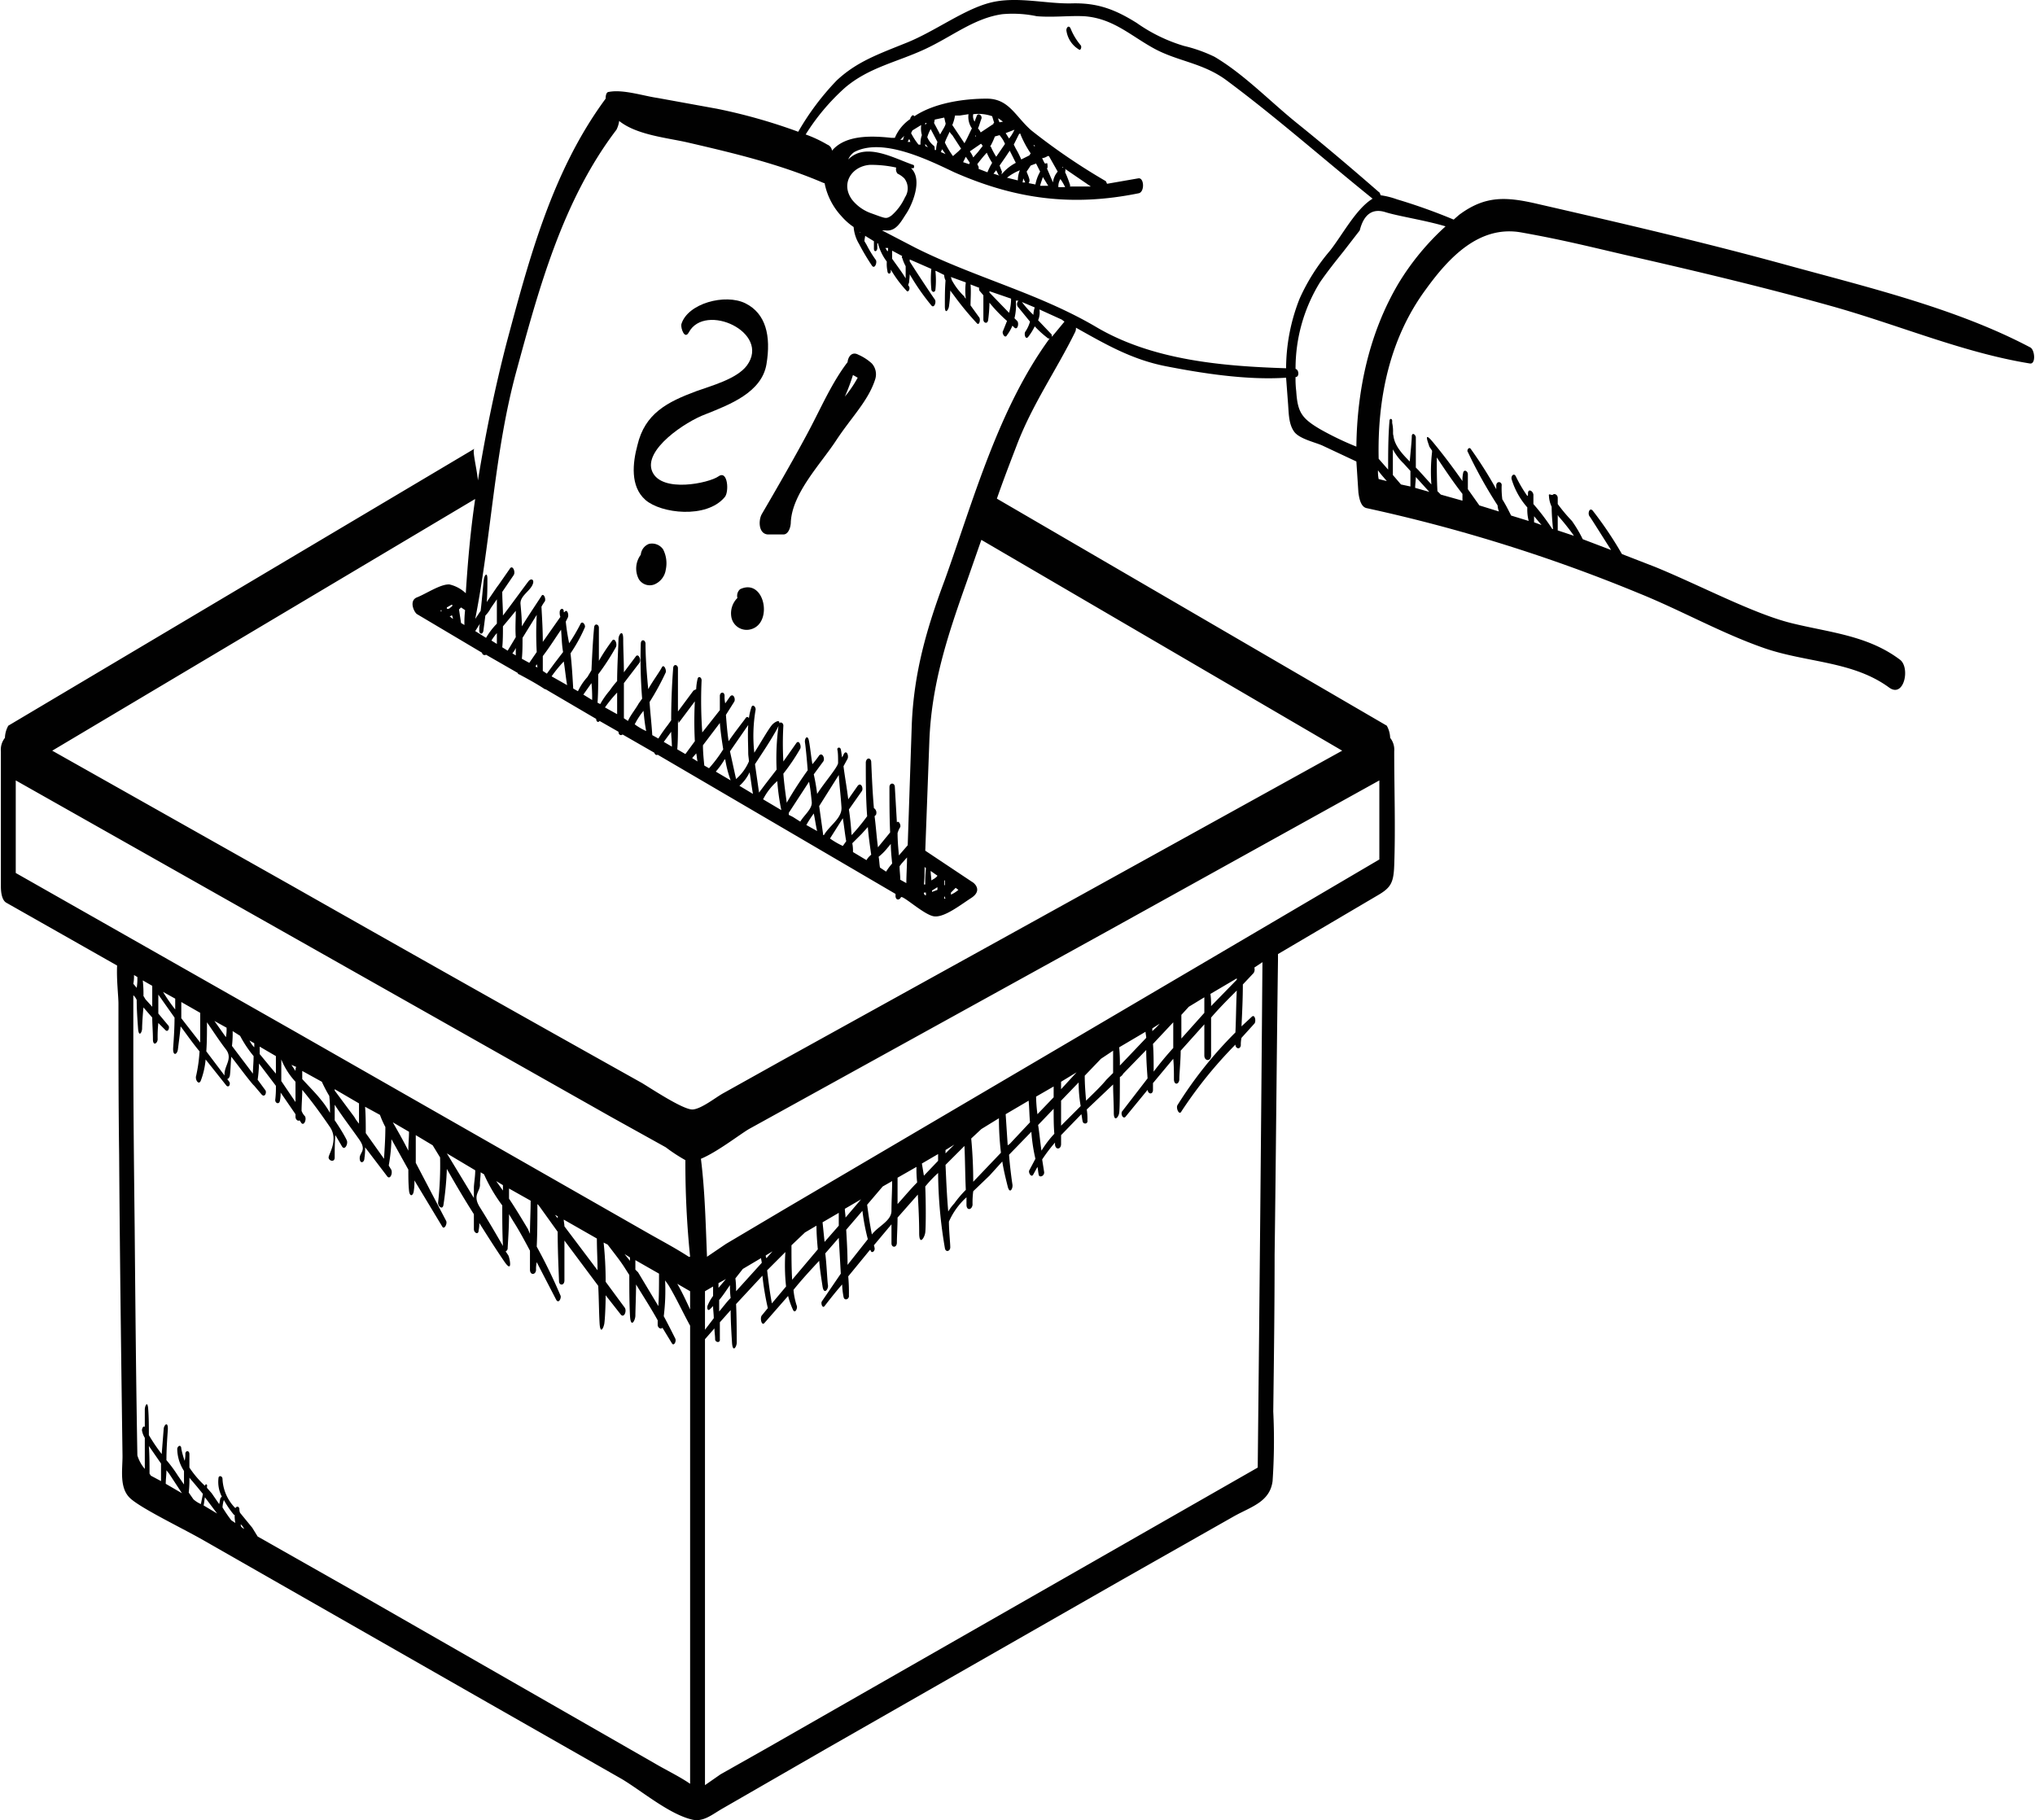 <?xml version="1.0" encoding="UTF-8"?>
<svg id="Layer_1" data-name="Layer 1" xmlns="http://www.w3.org/2000/svg" width="106.2mm" height="95mm" viewBox="0 0 300.9 269.4"><defs><style>.cls-1{fill:#010101;}</style></defs><title>beschwerdebox</title><path class="cls-1" d="M158.3,4.2c-.3-.6-.7,0-.6.4a3.9,3.9,0,0,0,1.8,2.7c.3.3.5-.4.3-.6A9.2,9.2,0,0,1,158.3,4.2Z"/><path class="cls-1" d="M300.3,51.4c-11-5.8-24.1-8.9-36.1-12.2s-24.5-6.2-36.7-9c-4.7-1.1-7.8-1.3-11.7,1.6l-.8.7a83.9,83.9,0,0,0-8.4-3,11.7,11.7,0,0,0-2.4-.6c-.1-.2-.1-.4-.3-.5-3.9-3.4-7.9-6.8-12-10.1S184,11,179.6,8.4a21.8,21.8,0,0,0-4.5-1.6,23.9,23.9,0,0,1-7-3.4c-3.2-2-5.8-3-9.6-2.9S150.3-.6,146.4.4s-8.1,4.2-12.3,5.9-7.4,2.8-10.4,5.6a38.7,38.7,0,0,0-5.7,7.6,82.2,82.2,0,0,0-12-3.4l-8.8-1.6c-2.1-.3-5.1-1.3-7.2-.9-.4,0-.5.5-.5,1C81.6,25.3,78.2,38.2,74.8,50.9c-1.7,6.6-3.1,13.4-4.2,20.2-.2-2-.9-4.5-.5-4.7l-69,41a3.9,3.9,0,0,0-.5,1.8,2.8,2.8,0,0,0-.6,2v20c0,.7.1,2,.8,2.4l16.4,9.3c-.1,2.1.2,4.5.2,5.7,0,7.4,0,14.8.1,22.2.1,14.9.3,29.8.5,44.7,0,2.1-.5,4.8,1.2,6.3s7.3,4.2,10.5,6l42.2,24.1,20,11.4c3,1.8,7,5.2,10.4,6,1.7.4,3-.8,4.6-1.7l15.1-8.7,44.1-25.2,16.4-9.3c2.5-1.4,5.3-2.1,5.7-5.2a88.7,88.7,0,0,0,.1-10.3c.1-7.8.2-15.5.2-23.2.2-14.5.3-29.1.5-43.6v-.9l14.6-8.6c2.1-1.2,2.5-1.9,2.6-4.5.2-5.6,0-11.3,0-16.9a2.8,2.8,0,0,0-.6-2,3.9,3.9,0,0,0-.5-1.8L147.4,73.8c.9-2.6,1.9-5.2,2.9-7.8,2.3-6.1,5.9-11.2,8.7-16.9a1.3,1.3,0,0,0,.1-.6c4.3,2.4,8.2,4.7,13.3,5.7s11.9,2.1,17.8,1.7l.3,4c.1,1.4.1,2.9.9,4s3.3,1.6,4.3,2.1l4.9,2.3.3,4.6c.1.7.3,2.1,1.2,2.3a238.2,238.2,0,0,1,40.3,12.6c6.2,2.5,12.2,5.9,18.5,8.1s13.2,1.9,18.6,5.9c2.2,1.5,3.1-3.1,1.5-4.2-4.8-3.6-10.5-4-16.1-5.4s-13.5-5.6-20.1-8.3L239.9,82a55,55,0,0,0-4.3-6.4c-.5-.6-.8.4-.5.8s2.1,3.3,3.2,5l-4.2-1.6a19.1,19.1,0,0,0-1.6-2.7,25.2,25.2,0,0,1-2.1-2.5v-.9c0-.5-.5-.7-.7-.5s-.7-.3-.6.2a4.2,4.2,0,0,0,.4,1.6c0,1.1.1,2.2.2,3.3h-.1a32.7,32.7,0,0,0-2.8-3.7V73.2c-.1-.6-.8-.9-.8-.2s-.1.2-.1.4a20.1,20.1,0,0,1-1.7-2.9c-.3-.6-.8,0-.6.5a11.1,11.1,0,0,0,2.3,4.1,6.8,6.8,0,0,0,.2,2l-2.6-.8c-.4-.8-.8-1.6-1.3-2.4a12.7,12.7,0,0,1-.1-2c.1-.6-.7-.8-.8-.1v.6a61,61,0,0,0-3.8-6c-.3-.3-.6.3-.4.5a68.5,68.5,0,0,0,4.4,7.9,2.9,2.9,0,0,0,.2.9l-2.9-.9-1.7-2.4V70.2c0-.5-.6-.8-.7-.2a4.9,4.9,0,0,0-.1,1.2c-1.4-2-2.9-4-4.4-5.8s-.6.3-.5.7l.4.6v.2a25.7,25.7,0,0,0-.1,4.8l-1.9-2.1-.4-.4V64.7c-.1-.5-.6-.7-.6-.1s-.2,2.5-.3,3.7c-1.1-1.1-2.2-2.3-2.4-3.7s0-.2-.1-.2a5.8,5.8,0,0,0-.1-1.8h0v-.3c0-.4-.4-.4-.4,0-.2,2.4-.2,4.8-.2,7.2l-1.4-1.6c-.2-8.9,1.6-17.8,7-25.1,3.4-4.7,7.9-9.5,14.1-8.4s10.5,2.2,15.7,3.4c10.1,2.3,20.2,4.7,30.2,7.5s19.5,6.9,29.4,8.5C301.2,53.9,301,51.7,300.3,51.4ZM182.9,145l-3.8,3.9a10.9,10.9,0,0,0-.1-1.8l3.9-2.3Zm-8.2,5.2,1.1-1.2,2.3-1.4v2.3l-3.4,3.8Zm-1.2,4.9c-1,1.1-2,2.3-2.9,3.5,0-1.4,0-2.8-.1-4.1l3-3.2Zm-3.1-2.5v-.4l1.1-.7A11.4,11.4,0,0,1,170.4,152.6Zm-.9,1-3.9,4.1a24.4,24.4,0,0,0-.1-2.7l3.9-2.3C169.4,153,169.5,153.3,169.5,153.6Zm-5.9,6.2c-.9,1.1-2,2.1-3,3.1-.1-1.2-.2-2.4-.2-3.7l2.4-2.5,1.8-1.2v3.3Zm-10.1,6.7,2.3-2.4c0,1.3,0,2.5.1,3.7a15,15,0,0,0-1.9,2.5C153.8,169,153.7,167.7,153.5,166.5Zm3.4-3.6,2.6-2.7a19.8,19.8,0,0,0,.3,3.5l-2.9,2.9Zm0-1.7v-1.1l2.3-1.4Zm-1.1,1.2-2.4,2.5a22.8,22.8,0,0,1-.2-2.6l2.6-1.5Zm-3.7.5c.1,1.1.1,2.1.2,3.2l-3,3.2-.3.2-.3-4.6Zm-4.1,7.7-4.1,4.3c0-2.1-.1-4.3-.3-6.4l1.5-1.4,2.6-1.6A43.6,43.6,0,0,0,148,170.6Zm-8.2,1.8,2.8-2.8c.1,2.1.1,4.3.2,6.5a16.3,16.3,0,0,0-1.7,2,7.4,7.4,0,0,0-.9,1.2C140,177,139.9,174.7,139.8,172.4Zm0-1.7v-.5l1.3-.8Zm-1.1,1.1-2.1,2.2-.3-1.8,2.4-1.4Zm-3.2.9a16.9,16.9,0,0,0,.1,2.3c-1,1-1.9,2.1-2.9,3.2v-3.9Zm-6.6,10c-.3-1.5-.5-2.9-.7-4.4l2.3-2.7,1.4-.8c0,1.5-.1,2.9-.1,4.4S129.8,181.5,128.9,182.7Zm-.6.7-3,3.8c0-1.8-.1-3.5-.2-5.2l2.4-2.8A31,31,0,0,0,128.3,183.4Zm-1-5.9-2.3,2.7c0-.4-.1-.9-.1-1.3Zm-13.2,15.4c-.3-1.6-.5-3.2-.7-4.9l2.7-2.7a29,29,0,0,0,.1,5.1Zm2.9-8.6,2-1.9,1.7-1c0,1.2.1,2.4.2,3.5l-3.8,4.5C117,187.7,117,186,117,184.3Zm4.6-3.4,2.4-1.4v1.9l-2.1,2.4Zm-8.3,5.3a.6.6,0,0,1-.1-.4l1-.6Zm-.8,0c0,.2.1.5.1.7l-3.8,4.2a12.1,12.1,0,0,0-.1-1.9l1.1-1.4Zm-6.2,6.2c.6-.7,1.1-1.5,1.6-2.2a12.1,12.1,0,0,0,.1,1.9c-.6.6-1.1,1.3-1.7,2Zm-.1-1.8v-.7l1.1-.6Zm-.8,1.2a6.4,6.4,0,0,0-.8,1.4c-.1.2-.1.9.3.6l.5-.5c0,.6.1,1.2.1,1.8l-1.3,1.7v-5.7l1.2-.7Zm-11.5-3.9v-1.4l3.5,2c0,1.6,0,3.2-.1,4.8l-3-5ZM82,179.8l.4.2v.3Zm-4,2.1c-.9-1.5-1.8-3-2.8-4.5v-1.5l3.2,1.8c0,1.6-.1,3.3-.1,4.9ZM66,170.7h0l4.2,2.5c0,1-.2,2-.2,2.6v1.5Zm4.9,4.5c0-.5.1-1.1.1-1.7l.5.3a24,24,0,0,0,2.7,4.6c0,2,0,4,.1,6-1.1-1.9-2.2-3.8-3.4-5.7S71,176.4,70.9,175.2Zm2.4-.4,1,.6v.8Zm10,5.7,4.9,2.8c0,1.6.1,3.1.1,4.7l-4.9-6.5C83.4,181.2,83.3,180.8,83.3,180.5Zm9.8,6.1-.8-1,.8.5Zm8.9,7.2c-.6-1.3-1.2-2.6-1.9-3.8l1.9,1.1Zm0-7.8h-.2c-2-1.3-4.1-2.4-6.2-3.6L43.4,152.6,2.2,129.2V115.5l88.1,49.8,8.1,4.5a24.3,24.3,0,0,0,2.9,1.9A136.9,136.9,0,0,0,102,186ZM54,167.7c0-1.3,0-2.6-.1-3.9l2.2,1.2a14.2,14.2,0,0,0,.8,1.8c0,1.6-.1,3.1-.2,4.7Zm-1.7-2.4-2.9-3.9v-.2l3.6,2.1v3A6.1,6.1,0,0,1,52.3,165.3Zm-7.7-5.6v-1.2l2.9,1.6a21.2,21.2,0,0,0,1.1,2.1,20.1,20.1,0,0,1,.1,2.5,12.7,12.7,0,0,0-1.3-1.9C46.7,161.9,45.6,160.8,44.6,159.7Zm-10.4-4.9a16.2,16.2,0,0,0,.1-2.2l1.1.7a17.4,17.4,0,0,0,2,3c0,.9-.1,1.8-.1,2.6Zm-11.8-8.9V149l-1-1.1-.3-.5a18.5,18.5,0,0,0-.1-2.3Zm4.3,2.4,2.8,1.6v4.4l-2.8-3.6Zm-.9,1.1a24,24,0,0,1-1.8-2.6l1.8,1Zm7.5,4.1-1.7-2.4,1.8,1A6.1,6.1,0,0,1,33.3,153.5Zm3.5.5.7.4v.6A3.6,3.6,0,0,1,36.8,154Zm1.5.9,2.4,1.4v2.6l-.5-.6L38.3,156Zm3.2,1.9a10.8,10.8,0,0,0,2.1,3.3v3L41.5,160Zm1.5.8.7.3a1.3,1.3,0,0,0-.1.6Zm17.4,9.9c0,.9-.1,1.8-.1,2.8-.7-1.4-1.5-2.8-2.3-4.2ZM20.2,144.6a8.6,8.6,0,0,1-.1,1.6l-.5-.6a5.7,5.7,0,0,0,.1-1.3Zm14.3,79.6h.1a4.9,4.9,0,0,0,.1,1.2l-.6-.4a21.4,21.4,0,0,1-1.3-1.9,4.3,4.3,0,0,1,.2-1.1A13.7,13.7,0,0,0,34.5,224.2Zm1,1.4a1.8,1.8,0,0,1,.5.7l-.4-.3A.6.6,0,0,1,35.5,225.6Zm-5.9-3a4.1,4.1,0,0,1-1.1-.7l-.7-1a16.2,16.2,0,0,0,.1-2.2L29,220l.9,1.1Zm.6-1L32,224l-2-1.2C30.1,222.4,30.1,222,30.2,221.6Zm-5.8-2c0-.7.1-1.3.1-2l.4.5,1.9,2.9Zm-.7-.4-1.5-.8-.2-.3c0-1.4,0-2.7-.1-4.1l1.8,2.6Zm-3.5-2Zm33.5,19.1L38,227.4l-.8-1.3-1.8-2.2a1.3,1.3,0,0,1-.1-.6c-.1-.4-.4-.4-.6-.1a6.5,6.5,0,0,1-1.9-4.3c0-.5-.6-.6-.6-.1a4.7,4.7,0,0,0,.5,2.7l-.2.2c-.1.3-.1.6-.2.9L31.2,221l-.7-.8V220c.1-.3-.2-.5-.3-.1h0a14.9,14.9,0,0,1-2.3-2.7v-2c0-.5-.5-.6-.6-.1a4.5,4.5,0,0,1-.1,1.1,12.1,12.1,0,0,1-.5-1.8c0-.6-.5-.5-.6,0a6.1,6.1,0,0,0,1,3.3v2l-.9-1.3a19.5,19.5,0,0,0-1.7-2.3c0-1.5.1-3,.2-4.4s-.5-.9-.6-.3l-.3,3.8a27.5,27.5,0,0,1-1.9-2.8c0-1.3,0-2.6-.1-3.9s-.5-.4-.5.1v2.6c-.2-.3-.5.3-.4.6a3,3,0,0,0,.4,1v4.6a5.6,5.6,0,0,1-1.1-2c-.2-11.3-.3-22.5-.4-33.7-.1-8.8-.2-17.6-.2-26.4v-8a1.8,1.8,0,0,1,.5.7c0,1.4.1,2.8.2,4.2s.6.6.6,0,.1-2.1.2-3.1l1.3,1.5c0,1,.1,2.1.1,3.2s.7.6.7,0a19.3,19.3,0,0,1,.1-2.4l1.1,1.1c.4.3.6-.5.4-.7L23.3,150v-2.8l2.4,3.4c0,1.5-.1,3-.2,4.4s.6,1.1.7.3.3-2.3.4-3.4c.9,1.2,1.8,2.5,2.8,3.7a22.3,22.3,0,0,1-.5,3.6c-.2.6.4,1.5.7.7a11.6,11.6,0,0,0,.7-3.1l3.1,3.9c.4.3.6-.3.4-.6l-3.4-4.5c.1-1.4.1-2.9.1-4.3.9,1.3,1.8,2.7,2.8,4s-.1,2.3-.2,3.5.7,1.1.8.3.1-1.8.2-2.7c1.1,1.4,2.1,2.8,3.2,4.1l.2.2,1.1,1.3c.5.5.8-.4.5-.7L38,159.8a19.4,19.4,0,0,0,.2-2.4l2.5,3.3a14.8,14.8,0,0,1-.1,2.1c0,.5.6.7.7.1s.1-.8.1-1.2l2.2,3.2v.4c0,.4.4.7.6.5l.2.3c.4.7.9-.4.6-.9a2.2,2.2,0,0,1-.5-.8c0-1,.1-2,.1-3.1,1.5,1.8,2.8,3.6,4.1,5.5s-.2,4-.2,4.5.9.8.9,0,0-2.2.1-3.3l1,1.7c.4.6.9-.4.7-.9s-1.1-2-1.8-3v-2.3c1.1,1.7,2.4,3.4,3.6,5.1s.1,1.9.1,2.8.7.7.7,0a8.6,8.6,0,0,0,.1-1.6l3.2,4.2c.5.8,1-.5.6-1l-.3-.5a25.8,25.8,0,0,0,.4-3.9l2.5,4.5c0,1,0,2.1.1,3.1s.6.8.7.1a8.6,8.6,0,0,0,.1-1.6l4.1,6.8c.3.6.8-.4.6-.8l-4.5-8.6V168l2.5,1.5,1.1,1.8a49.3,49.3,0,0,1-.3,6.7c0,.6.7,1.1.8.3A45.3,45.3,0,0,0,66,173c1.3,2.3,2.6,4.5,4,6.7v2.2c0,.6.7.9.7.2a4.5,4.5,0,0,0,.1-1.1c1.2,1.9,2.4,3.8,3.7,5.7s.8-.5.6-.9l-.4-.6a.5.5,0,0,0,.3-.5c.1-1.7.2-3.3.2-5l.6,1c.9,1.4,1.7,2.9,2.5,4.4v2.8c0,.9.9.8.9,0a4.5,4.5,0,0,1,.1-1.1l2.9,5.6c.4.6.8-.4.6-.7a80,80,0,0,0-3.5-7.2c.1-2.1.1-4.2.1-6.3l.2.2,2.8,3.9c0,2.4.1,4.8.2,7.3,0,.7.8.7.8-.1v-5.9l5,6.7c.1,1.8.1,3.7.2,5.5s.6.7.7.1.2-2.8.2-4.2l2.2,2.8c.5.7,1-.5.6-1l-2.8-3.8a54.9,54.9,0,0,0-.3-5.8l.6.3c.9,1.2,1.8,2.3,2.5,3.4l.7,1.1c0,2,0,4,.1,6s.8.7.8,0,.1-3.1.1-4.6c1.1,1.8,2.2,3.5,3.2,5.3v.7c0,.4.5.7.7.4l1.4,2.3c.3.5.7-.3.5-.7s-1.1-2.2-1.7-3.3a31.3,31.3,0,0,0,.2-5.3l.5.7c1.2,2,2.1,4,3.2,6V264c-1.6-1.1-3.5-2-5.2-3ZM186,217.2l-72.6,41.5-6.9,3.9-2.3,1.6v-66l1.4-1.6c0,.5.1,1.1.1,1.6s.8.6.7,0v-2.5l1.6-1.8c0,1.6.1,3.2.2,4.8s.7.6.7,0,0-3.8-.1-5.7l3.9-4.2a40,40,0,0,0,.8,4.8h0l-.9,1.1c-.3.4,0,1.6.4,1.1l3.5-4a11.8,11.8,0,0,0,.7,2c.3.7.7-.1.6-.5a10.3,10.3,0,0,1-.5-2.4c1.2-1.5,2.5-2.9,3.8-4.3.1,1.2.3,2.5.5,3.8s.9.4.8-.2-.2-3.2-.4-4.7l2-2.3.3,5.3-2.8,4.1c-.2.3.1,1.1.4.7s1.7-2.2,2.6-3.2a11,11,0,0,0,.2,1.8c.1.7.9.4.8-.2a26.2,26.2,0,0,0-.1-2.8l3.2-3.9h.1c.1.6.7.2.6-.3s-.1-.3-.1-.4l2.6-3.1v2.8c0,.7.8.7.8-.1s.1-2.5.1-3.7l3-3.4c.1,1.9.2,3.8.2,5.7s.8.7.9-.1.1-4.5,0-6.8a18,18,0,0,1,1.9-2,68.4,68.4,0,0,0,1,11.1c.1.7.8.5.8-.1s-.2-2.5-.2-3.8a10.6,10.6,0,0,1,2.6-3.6v1.1c0,.9.8.8.9,0a12.7,12.7,0,0,1,.1-2l2.4-2.3,1.9-2.1c.2,1.3.5,2.5.8,3.7s.8.3.7-.3-.4-2.9-.5-4.4l3.3-3.4a25.7,25.7,0,0,0,.6,4l-.9,1.7c-.2.3.3,1.2.6.6l.6-1.1c.1.4.1.8.2,1.2s.8.2.8-.4l-.3-1.9a23.5,23.5,0,0,1,1.9-2.5v.2c0,.9.9.9.9,0v-1.3l3-3.1c.1.4.1.7.2,1.1s.8.4.7-.2a8.6,8.6,0,0,0-.1-1.6l3.9-3.7c0,1.4.1,2.8.1,4.2s.7.7.8,0,.1-3.5.1-5.3a1.2,1.2,0,0,0,.5-.5l3.4-3.5c0,1.4.1,2.8.2,4.2l-3.7,4.8c-.4.4.1,1.4.5.8l3.2-3.9h0c.1.7.8.7.8,0v-1l3-3.6c.1,1,.1,2,.1,3s.8.8.8,0,.2-2.8.2-4.2l3.5-3.9v4.6c0,.9,1,.9,1,0v-5.6c1.2-1.4,2.5-2.7,3.8-4-.1,2.1-.1,4.1-.2,6.2a60,60,0,0,0-8.6,10.8c-.2.5.3,1.5.6.9a64.2,64.2,0,0,1,8-9.9h0c0,.6.7.8.8.1a4.5,4.5,0,0,1,.1-1.1l1.9-2.1c.3-.3.1-1.5-.4-1l-1.5,1.4c.1-2.1.2-4.2.2-6.2l1.6-1.7a1,1,0,0,0,.1-.8l1.2-.8Q186.4,179.9,186,217.2ZM115.9,179l-8.6,5.1-2.8,1.9c-.2-4.8-.3-9.7-.9-14.5,2.4-1,5.6-3.5,7.1-4.4l52.9-29.2L204,115.5v11.7Zm82.6-67.9-83,45.9-8.6,4.8c-1.1.6-3.2,2.3-4.5,2.4s-5.7-2.8-7.5-3.9q-26.1-14.6-52-29.3L7.6,111.1,70.1,73.9a.1.1,0,0,0,.1-.1c-.7,4.7-1.1,9.3-1.4,14a5.2,5.2,0,0,0-2.4-1.3c-1.3-.1-3.5,1.4-4.8,1.9s-.4,2.3,0,2.5l9.6,5.7a.4.4,0,0,0,.6.3l4.7,2.7a.2.2,0,0,0,.2.2c1.3.7,2.6,1.4,3.8,2.2h.1l7.5,4.4h0c0,.4.3.6.5.3l2.8,1.6c0,.5.4.6.6.4l4.7,2.7c.1.3.3.4.5.3l35.2,20.6v.4c.1.6.6.5.8.1s3.3,2.5,4.8,2.8,3.9-1.6,5.6-2.7.5-2.2.1-2.4l-6.9-4.6.6-16.1c.3-8.5,2.7-15.7,5.5-23.6l2.2-6.3ZM71.4,93.4l.3-2.3a4.4,4.4,0,0,0,.8-1.1l.9-1.3v3.6a10.6,10.6,0,0,0-1.6,2.1l-1.6-1,.7-1.1a2.8,2.8,0,0,0-.1.9C70.7,93.7,71.2,94.1,71.4,93.4Zm3.9-1.9.9-1.1c0,1.3-.1,2.6,0,3.9l-1.2,2-.8-.5c.1-1,.1-2.1.1-3.1Zm4-.5a50.4,50.4,0,0,0,0,5.5l-1.1,1.6-1.1-.6c.1-1,.1-2,.1-3.1Zm4.5,10.4-2.3-1.3a19.2,19.2,0,0,1,1.8-2.2C83.5,99.1,83.6,100.3,83.8,101.4Zm-1.9-3.2-1.1,1.5-.6-.4V97.1c1-1.3,1.8-2.6,2.7-3.9.1,1.1.1,2.2.3,3.3Zm-2.5.6-.3-.2c.1-.1.2-.2.2-.3S79.4,98.6,79.4,98.8ZM76.2,97l-.5-.3a3.5,3.5,0,0,0,.5-.8Zm-2.8-1.7-.8-.5a7.6,7.6,0,0,1,.8-1.1ZM66,90.1v-.2l.7-.4h.1v.2l-.5.4Zm-.9.2h.1v.2h-.1Zm1.3.9c.1,0,.2,0,.2-.1h.2c0,.2.1.3.1.5Zm1.7,1-.3-2,.3-.3h0l.6.4a16.2,16.2,0,0,0-.1,2.2Zm18.1,10.6,1.2-1.7a20.1,20.1,0,0,1,.1,2.5Zm5-.3v3.2l-1.8-1A19.2,19.2,0,0,1,91.2,102.5Zm4.3,5.7a9.5,9.5,0,0,1-1.7-1,11.3,11.3,0,0,1,1.3-2C95.2,106.2,95.3,107.2,95.5,108.2Zm7.2,1.5-1.4,1.9-1.2-.7c.1-1.2.1-2.5.1-3.7s.1-.1.1-.2l2.4-3.2A58,58,0,0,0,102.7,109.7Zm35.9,21.6v.4l-.8.3v-.2Zm1.1-1v.7h-.1v-.7Zm-2.8,2.2h-.1l-.2-.2v-.2h.3Zm1.8.6h0Zm.9-.4h.1a.4.4,0,0,0,.1.3h-.2Zm1-.3v-.3l.7-.7.4.3A4.1,4.1,0,0,1,140.6,132.4Zm-2-2.8c-.1.2-.3.3-.4.4l-.5.3c0-.4-.1-.9-.1-1.4l1,.7Zm-1.8,1.3h-.2a21.7,21.7,0,0,0,.1-2.6l.2.2A17.7,17.7,0,0,0,136.8,130.9Zm-2.8-.2-.9-.5c0-.7-.1-1.3-.1-2l.3-.4.8-.9C134.1,128.2,134,129.5,134,130.7Zm-2-1.1h-.1v.1Zm-1-.6-.9-.6c-.1-.5-.1-1.1-.2-1.6a8,8,0,0,0,1.3-1.3l.5-.6c0,.9.1,1.9.2,2.9A9.4,9.4,0,0,0,131,129Zm-2.2-2.5a2.7,2.7,0,0,0-.7.8l-2-1.2a5.7,5.7,0,0,0-.1-1.3l1.4-1.4.9-1C128.4,123.7,128.6,125.1,128.8,126.5Zm-4.2-1.3a11.8,11.8,0,0,1-1.9-1.1l1.9-3c.2,1.2.3,2.3.5,3.4Zm-2.8-1.6h-.1l-.6-4.3,2.9-4.6c.1,1.6.3,3.2.4,4.8S122.6,122.2,121.8,123.6Zm-1-.6-1.6-.9a16.3,16.3,0,0,1,1.1-1.7C120.5,121.3,120.6,122.2,120.8,123Zm-2.5-1.4-1.1-.7-.6-.3v-.3l3-4.6c.2,1,.3,2,.4,3S118.9,120.6,118.3,121.6Zm-2.8-1.7-2.7-1.6a9,9,0,0,1,2.1-2.7A31.8,31.8,0,0,0,115.5,119.9Zm-4.2-2.4-2-1.2a6.2,6.2,0,0,0,1.5-2C111,115.4,111.1,116.4,111.3,117.5Zm-.7-6c0,.4.1.8.1,1.2a7.3,7.3,0,0,1-1.9,2.6l-.9-4.1,2.7-3.9C110.5,108.7,110.6,110.3,110.6,111.5Zm-2.6,4-2.2-1.3a11.8,11.8,0,0,0,1.3-1.8h.1A16.7,16.7,0,0,0,108,115.5Zm-1.1-4.6a20.4,20.4,0,0,1-2.1,2.8l-.7-.4c-.1-1-.2-2-.2-3l2.5-3.3C106.5,108.3,106.7,109.6,106.9,110.9Zm-3.8,1.8-.8-.5.6-.7C103,111.9,103,112.3,103.1,112.7Zm-3.8-2.2-1.2-.7,1.1-1.5C99.2,109,99.3,109.7,99.3,110.5Zm40.4-24.7c-2.7,7.2-4.6,13.8-4.9,21.5l-.6,17.8-1.3,1.5c-.1-1.1-.2-2.2-.2-3.3a3.6,3.6,0,0,1,.4-.9c.1-.3-.2-1-.5-.7l-.3-5.2c0-.7-.8-.7-.8,0,0,2.2,0,4.4.1,6.7l-1.8,2.2c-.2-1.5-.3-3.1-.5-4.6l.2-.2a.8.8,0,0,0-.3-1c-.2-2.3-.3-4.6-.4-6.9-.1-.6-.7-.6-.8.1,0,2.6,0,5.3.2,8a31.1,31.1,0,0,1-2.3,2.8c-.1-1.3-.2-2.5-.4-3.8l1.9-2.7c.3-.4-.1-1.4-.6-.8l-1.4,2c-.2-1.7-.5-3.3-.7-4.9l.6-1.1c.2-.4-.1-1.3-.5-.8l-.3.6c-.1-.4-.1-.8-.2-1.2s-.6-.3-.5.1.1,1.3.1,1.9-2.1,3-3.1,4.6a29.3,29.3,0,0,0-.5-2.9l1.4-1.9c.3-.4-.1-1.4-.6-.9a14.7,14.7,0,0,1-1,1.3c-.2-1.1-.3-2.3-.5-3.4s-.7-.4-.6.2.3,2.7.4,4.1a56.6,56.6,0,0,0-3.1,4.8c-.2-1.5-.4-2.9-.5-4.3a30,30,0,0,0,2.5-3.7c.2-.4-.2-1.4-.6-.8l-1.9,2.7a46.8,46.8,0,0,1,0-5.3c0-.5-.6-.7-.7-.1a36.5,36.5,0,0,0-.3,6.6l-1.7,2.2-.9,1.2-.6-4.2c1.1-1.7,2.2-3.3,3.2-5.1s-.1-1.3-.6-.8-1.8,2.8-2.7,4.2a22.8,22.8,0,0,1,.2-6.4c0-.4-.4-.8-.6-.4a8.5,8.5,0,0,0-.4,1.7c-.1-.2-.3-.3-.5,0s-1.7,2.2-2.5,3.4c-.2-1.3-.3-2.6-.4-3.9l1.2-1.9c.3-.4-.1-1.4-.6-.8l-.7,1a4.1,4.1,0,0,1-.1-1.1c0-.7-.7-.6-.7,0v2.1l-2.6,3.3a65.7,65.7,0,0,1-.1-7.7c0-.5-.5-.7-.6-.2a7.7,7.7,0,0,0-.2,1.5l-.4.2-2.3,3.1V98.9c0-.5-.6-.7-.7-.1q-.3,3.9-.3,7.8l-.5.7a24.3,24.3,0,0,0-1.4,2l-.9-.5c-.1-1.7-.3-3.3-.4-4.9a37.5,37.5,0,0,0,2.4-4.4c.1-.4-.3-1.3-.6-.7s-1.4,2.1-2,3.2c-.2-2.2-.4-4.5-.4-6.8-.1-.6-.7-.6-.7.1a73.6,73.6,0,0,0,.2,8.1l-.5.7c-.5.9-1.2,1.7-1.6,2.6l-.6-.4v-5.2l2.3-3c.3-.4-.1-1.4-.5-1l-1.8,2.4c0-1.7-.1-3.3-.1-4.9s-.7-.7-.7,0-.2,4.1-.2,6.2a13.4,13.4,0,0,0-1.1,1.4,12.1,12.1,0,0,0-1.4,2l-.4-.2c.1-1.4.1-2.8.1-4.2a34.2,34.2,0,0,0,2.6-4c.3-.5-.2-1.6-.6-.9a29,29,0,0,0-1.9,2.9V92.9c0-.5-.6-.7-.7-.1-.2,2.1-.3,4.3-.4,6.4l-.6,1a8.5,8.5,0,0,0-1.4,2.1l-.7-.4c-.1-1.7-.2-3.5-.4-5.2a23.2,23.2,0,0,0,2.1-3.8c.2-.3-.3-1.1-.6-.6a27.5,27.5,0,0,1-1.7,2.9,30.6,30.6,0,0,1-.5-3.2l.3-.6c.2-.4-.1-1.4-.5-.8h-.1v-.2c-.1-.5-.6-.3-.6.2a1.7,1.7,0,0,0,.1.7L80.2,95c0-1.7-.1-3.4-.2-5.2h0a5.6,5.6,0,0,1,.5-.8c.2-.4-.2-1.3-.5-.8s-2,3-2.9,4.5c0-1.1-.1-2.2-.2-3.3s1.2-1.8,1.7-2.7-.1-1.2-.5-.7-2.5,3.4-3.8,5.1c0-1.2-.1-2.3-.1-3.5l1.7-2.5c.3-.5-.2-1.6-.6-.9l-1.6,2.3-.3.4-1.5,2.2c.1-1.1.1-2.3.1-3.4s-.4-.6-.5-.1-.3,3.2-.5,4.8l-.8,1.2C72.6,79.4,73,67,76.3,54.9s6.8-25.2,14.8-35.7a4,4,0,0,0,.4-1.3c2.6,2.1,7.2,2.5,10.2,3.2,6.9,1.6,13.6,3.2,20.1,6h.1a10,10,0,0,0,2.5,4.9,9.3,9.3,0,0,0,1.8,1.6,5.7,5.7,0,0,0,.8,2.5,33.7,33.7,0,0,0,1.9,3.2c.4.6.8-.4.6-.8a17.6,17.6,0,0,1-1.4-2.3l-.3-.5h0c0-.3.1-.6.1-.8l1.3.8v1.1c0,.5.4.5.5,0V36h.1a7.5,7.5,0,0,0,1.3,2.7v.2a4.9,4.9,0,0,0,.1,1.2c0,.4.4.6.5.1v-.3a17.8,17.8,0,0,0,2.3,3.1c.3.4.6-.3.4-.6s-.1-.2-.1-.3.1-.2.1-.3.1-.8.1-1.2a34.6,34.6,0,0,0,3.2,4.6c.4.5.8-.5.5-.9s-2.5-3.7-3.7-5.6v-.3l3.2,1.4a15,15,0,0,0,0,3c0,.4.5.6.6.1a13.1,13.1,0,0,0,0-2.8h.1l1.2.6a1.9,1.9,0,0,0,.2.8c-.1,1.3-.1,2.5-.1,3.8s.5.6.6.1a19.4,19.4,0,0,0,.2-2.4l.6.8a43.9,43.9,0,0,0,3.3,4c.4.5.6-.5.4-.8l-1.3-1.8c0-1,.1-2,0-3.1l1.3.5c-.1.1,0,.3,0,.4l.6.7v3.6c0,.5.6.7.7.1a21.1,21.1,0,0,0,.2-2.6,22.3,22.3,0,0,0,2.6,2.7l-.6,1.5c-.2.3.3,1.2.6.6a6.4,6.4,0,0,0,.8-1.4l.3.3c.5.4.7-.7.4-1l-.4-.4a7.8,7.8,0,0,0,.2-2.6h.4a.7.7,0,0,0-.1.9l1.8,2.2a5.1,5.1,0,0,1-.7,1.5c-.2.3,0,1.2.4.8a8.6,8.6,0,0,0,1-1.6,16.2,16.2,0,0,0,2,1.8h.2C147.6,60.5,143.9,74.1,139.7,85.8Zm-7-60.1a3.6,3.6,0,0,1,1,.7,2.4,2.4,0,0,1,.1,2.8,7.9,7.9,0,0,1-2,2.7c-.7.5-.9.4-1.8.1l-1.1-.4a6.3,6.3,0,0,1-2.9-2c-1.8-2.4-.1-5,2.6-5.2a17.2,17.2,0,0,1,3.9.4A1,1,0,0,0,132.7,25.7Zm.7,12.5a6.1,6.1,0,0,0,.5,1.2v1.8c-.6-1-1.3-1.9-2-2.9V37.1l1.5.8A.2.2,0,0,0,133.4,38.2Zm-2.2-1-.3-.5h.4C131.3,37,131.3,37.1,131.2,37.2Zm-4.1-2.9a.1.1,0,0,0,.1.1h0C127.1,34.5,127.1,34.4,127.1,34.3Zm13.6,7.1c0-.1-.1-.3-.1-.4l2.2.8a9.6,9.6,0,0,0,0,2.4c-.1-.1-.2-.2-.2-.3A9.7,9.7,0,0,1,140.7,41.4Zm8.5,4.9-2.9-3v-.2l3.2,1.1h0A7.6,7.6,0,0,1,149.2,46.3Zm1.9-1.6,1.9.8a4.3,4.3,0,0,0-.2,1.1A15.4,15.4,0,0,1,151.1,44.7Zm4.4,5.2c.1-.1,0-.3,0-.4l-2-2.1a3,3,0,0,0,.2-1.6l3.3,1.5.4.3Zm6.6-1.5c-8.5-5-17.9-7.3-26.7-11.7l-5-2.6h.5c1.6.2,2.3-1.3,3.1-2.5s2.5-5,.7-6.7h.3c.2,0,.2-.5,0-.5-2.9-1-7-3.4-9.6-.8a2.5,2.5,0,0,1,.9-1.1c4.2-2.2,11,1.2,14.8,3,9.1,4,17.5,5.1,27.3,3.1.9-.2.8-2.4-.1-2.2l-4.6.8c-.1-.2-.1-.3-.2-.4a92.7,92.7,0,0,1-11-7.5c-2.4-2.1-3.3-4.7-6.6-4.7s-7.7.6-10.7,2.6c-.2-.2-.3-.2-.5.1s-.1.2-.1.3a6.3,6.3,0,0,0-2.3,2.8h-.5c-2.8-.3-6.8-.5-8.8,1.9a1.1,1.1,0,0,0-.7-.9,18.7,18.7,0,0,0-3.2-1.5,32.2,32.2,0,0,1,5.8-6.9c3.5-3,7.7-3.8,11.8-5.7s7.3-4.6,11.5-5.2a17.3,17.3,0,0,1,5.1.3c2.4.2,4.7-.1,7,0,4.3.3,6.9,2.9,10.4,4.8s7.2,2.1,10.7,4.7c7.4,5.5,14.4,11.7,21.6,17.5l-.3.2c-2.3,1.6-4.2,5.2-6,7.5a29.4,29.4,0,0,0-4.5,7.1,28.2,28.2,0,0,0-2,10.3C180.7,54.2,170.4,53.3,162.1,48.4ZM136.2,18.5a3.8,3.8,0,0,0,.1,1.5,3.4,3.4,0,0,0-.2,1.4h-.3a9.9,9.9,0,0,1-1.1-1.7l.2-.4Zm.6,3.1v-.3l.4.5Zm1.3,0a3.1,3.1,0,0,1-1-1.3,6.1,6.1,0,0,1,.5-1.2l1,1.9a5,5,0,0,0-.2,1.2h-.2C138.2,22,138.2,21.7,138.1,21.6Zm1.2.5.5.7-.7-.3C139.2,22.4,139.2,22.2,139.3,22.1Zm1.5-2.1,1.3,2-.4.4-.8.7h0a13.2,13.2,0,0,1-1.2-2c.2-.6.5-1.1.7-1.6A2.1,2.1,0,0,0,140.8,20Zm7,0,.3.4a4.1,4.1,0,0,1,.5.9l-1.3,1.9a10.9,10.9,0,0,1-.8-1.5h-.1a10.1,10.1,0,0,0,.7-1.5Zm2.2-.8h0a5.7,5.7,0,0,1-.8,1.3l-.5-.8Zm.9.7a15.1,15.1,0,0,0,1.5,2.8l-.2.3-1.2.6a11.9,11.9,0,0,0-.8-1.6l-.3-.6.8-1.6h.2Zm4,3.2h.2l1.3,2.3a2.9,2.9,0,0,0-.7,1.6l-.9-2.1c.1,0,.1-.1.1-.2s0-.8-.2-.5h-.2a5.9,5.9,0,0,1-.4-.8A1.6,1.6,0,0,0,154.9,23.1Zm-6.8,2.2-.3-.8.9-1.3.6-.9.9,1.8a6.8,6.8,0,0,0-2.1,1.7C148.1,25.6,148.2,25.4,148.1,25.3Zm-2.8-3.7-.7.9-.7.8a4.1,4.1,0,0,0-.5-.9l1.6-1.1h.1Zm-1-1.5c0,.1-.1.1-.1.2a.4.4,0,0,1,.1-.3Zm-1.5,3.1.6.9a.3.3,0,0,0-.1.2l-.9-.3Zm1.9,1.5-.2-.4a20.9,20.9,0,0,1,1.4-1.7,10.9,10.9,0,0,0,.8,1.5,9.1,9.1,0,0,0-.7,1.4l-1.3-.5Zm2.6.5.3.6c.1.2.2.2.3.2h-.1l-.9-.3Zm3.5,0h0a4,4,0,0,0-.3,1.5l-1.6-.4A7.6,7.6,0,0,1,150.8,25.2Zm.5,1.2.3.6h-.4A4.3,4.3,0,0,0,151.3,26.4Zm.9.1c-.1-.4-.3-.8-.4-1.1l.6-.9.8-.3.6,1.2a6.2,6.2,0,0,0-.7,1.9l-1-.2A.7.7,0,0,0,152.2,26.5Zm2-.3.8,1.3h-1.2C153.9,27,154.1,26.6,154.2,26.2Zm2.6.3a7.5,7.5,0,0,1,.7,1.2h-1A2,2,0,0,1,156.8,26.5Zm1.4.8a13.4,13.4,0,0,0-.7-1.8c0-.1.1-.3,0-.5l3.8,2.6h-3.1A.3.3,0,0,0,158.2,27.3Zm-1-2.4h0c0-.1-.1-.1-.1-.2h.1Zm-3.6-2.7h0Zm-.6-.5-.2-.2h.2Zm-5.2-3.6a1.4,1.4,0,0,1-.2-.6l.7.5Zm-1.1-.9.3,1h-.1c0,.1,0,.2-.1.2L145,19.6a2.1,2.1,0,0,0-.4-.6c.2-.4.3-.9.5-1.4s-.5-1-.7-.4l-.3.8a1.5,1.5,0,0,1-.2-1.1h0A6.2,6.2,0,0,1,146.7,17.2Zm-3,1.8c-.4.8-.7,1.5-1.1,2.2l-.2-.3-1.6-2.4a5.7,5.7,0,0,0,.4-1.4h.7l1.3-.2A3,3,0,0,0,143.7,19Zm-3.4-1.7Zm-.7.1c.1.3.1.5.2.8s-.5,1.1-.8,1.7l-.9-1.7a4.3,4.3,0,0,0,.1-.5Zm-2.8,1.1v-.3h.2ZM134.6,21h-.4l.2-.4C134.5,20.6,134.5,20.8,134.6,21Zm-1.1-.3h-.4l.6-.6A2.5,2.5,0,0,0,133.5,20.7Zm96.9,55.5c0,.1.1.1.1.2a32.5,32.5,0,0,1,2.3,2.9l-2.4-.8Zm-3.5.2,1.1,1.3-1.1-.4Zm-9.7-2Zm-4.7-6.7c1.2,1.8,2.4,3.6,3.8,5.4v1l-3.2-.9-.5-.5C212.5,71,212.5,69.4,212.5,67.7Zm-1.1,5.1-2.1-.6c0-.5.1-1.1.1-1.6ZM206,66.5a8.3,8.3,0,0,0,1.6,2.1l1,1.1V72l-1.4-.3L206,70.3Zm-.9,4.7-1.2-.3a5.3,5.3,0,0,1-.1-1.3C204.2,70.2,204.7,70.7,205.1,71.2ZM206.8,42c-4.3,7.3-6.1,15.7-6.2,24.1a44.9,44.9,0,0,1-5.4-2.6c-2.7-1.6-3.3-2.5-3.5-5.6a14.8,14.8,0,0,1-.1-2.1h0c.6,0,.5-1.1,0-1.2a24.3,24.3,0,0,1,3.6-12.8c1.1-1.6,2.3-3.1,3.5-4.6l2.4-3.1c.6-2.4,1.9-3.3,3.8-2.7s5.9,1.2,8.9,2.1A37.8,37.8,0,0,0,206.8,42Z"/><path class="cls-1" d="M104.3,61.3c3.5-1.4,8.3-3.2,9-7.4s-.1-7.5-3.1-9-8.6,0-9.5,3.1c-.1.6.5,2.3,1.1,1.2,2.4-4.5,12.2,0,8.6,4.9-1.5,2-5.3,3-7.5,3.8-4.3,1.6-7.6,3.3-8.7,8-.7,2.6-1.1,6.1,1.2,8.1s9,2.8,11.7-.4c.7-.7.5-4.1-.9-3.1s-8.4,2.5-9.8-.7S101.3,62.4,104.3,61.3Z"/><path class="cls-1" d="M95.9,80.5a1.9,1.9,0,0,0-1.2,1.6h0a3.4,3.4,0,0,0-.3,3.6,1.9,1.9,0,0,0,2.3.8,2.8,2.8,0,0,0,1.7-2.2,4.5,4.5,0,0,0-.4-3A2,2,0,0,0,95.9,80.5Z"/><path class="cls-1" d="M126.9,52.5c-.9-.5-1.5.2-1.6,1.1-2.3,3-3.9,6.7-5.7,10.1s-4.6,8.3-7,12.4c-.5.9-.5,2.9.9,3h2.3c.8,0,1.1-1.2,1.1-1.8.2-4.3,4.4-8.6,6.7-12.1s4.8-5.9,5.8-9.1a2.4,2.4,0,0,0-.5-2.3A7.2,7.2,0,0,0,126.9,52.5Zm-.8,3,.7.4a17.3,17.3,0,0,1-1.9,2.8A30.3,30.3,0,0,0,126.1,55.5Z"/><path class="cls-1" d="M109.4,87.2a1.3,1.3,0,0,0-.4,1.3h0a3.2,3.2,0,0,0-.9,2.8,2.3,2.3,0,0,0,3,1.8C114.3,92.1,113,85.5,109.4,87.2Z"/></svg>